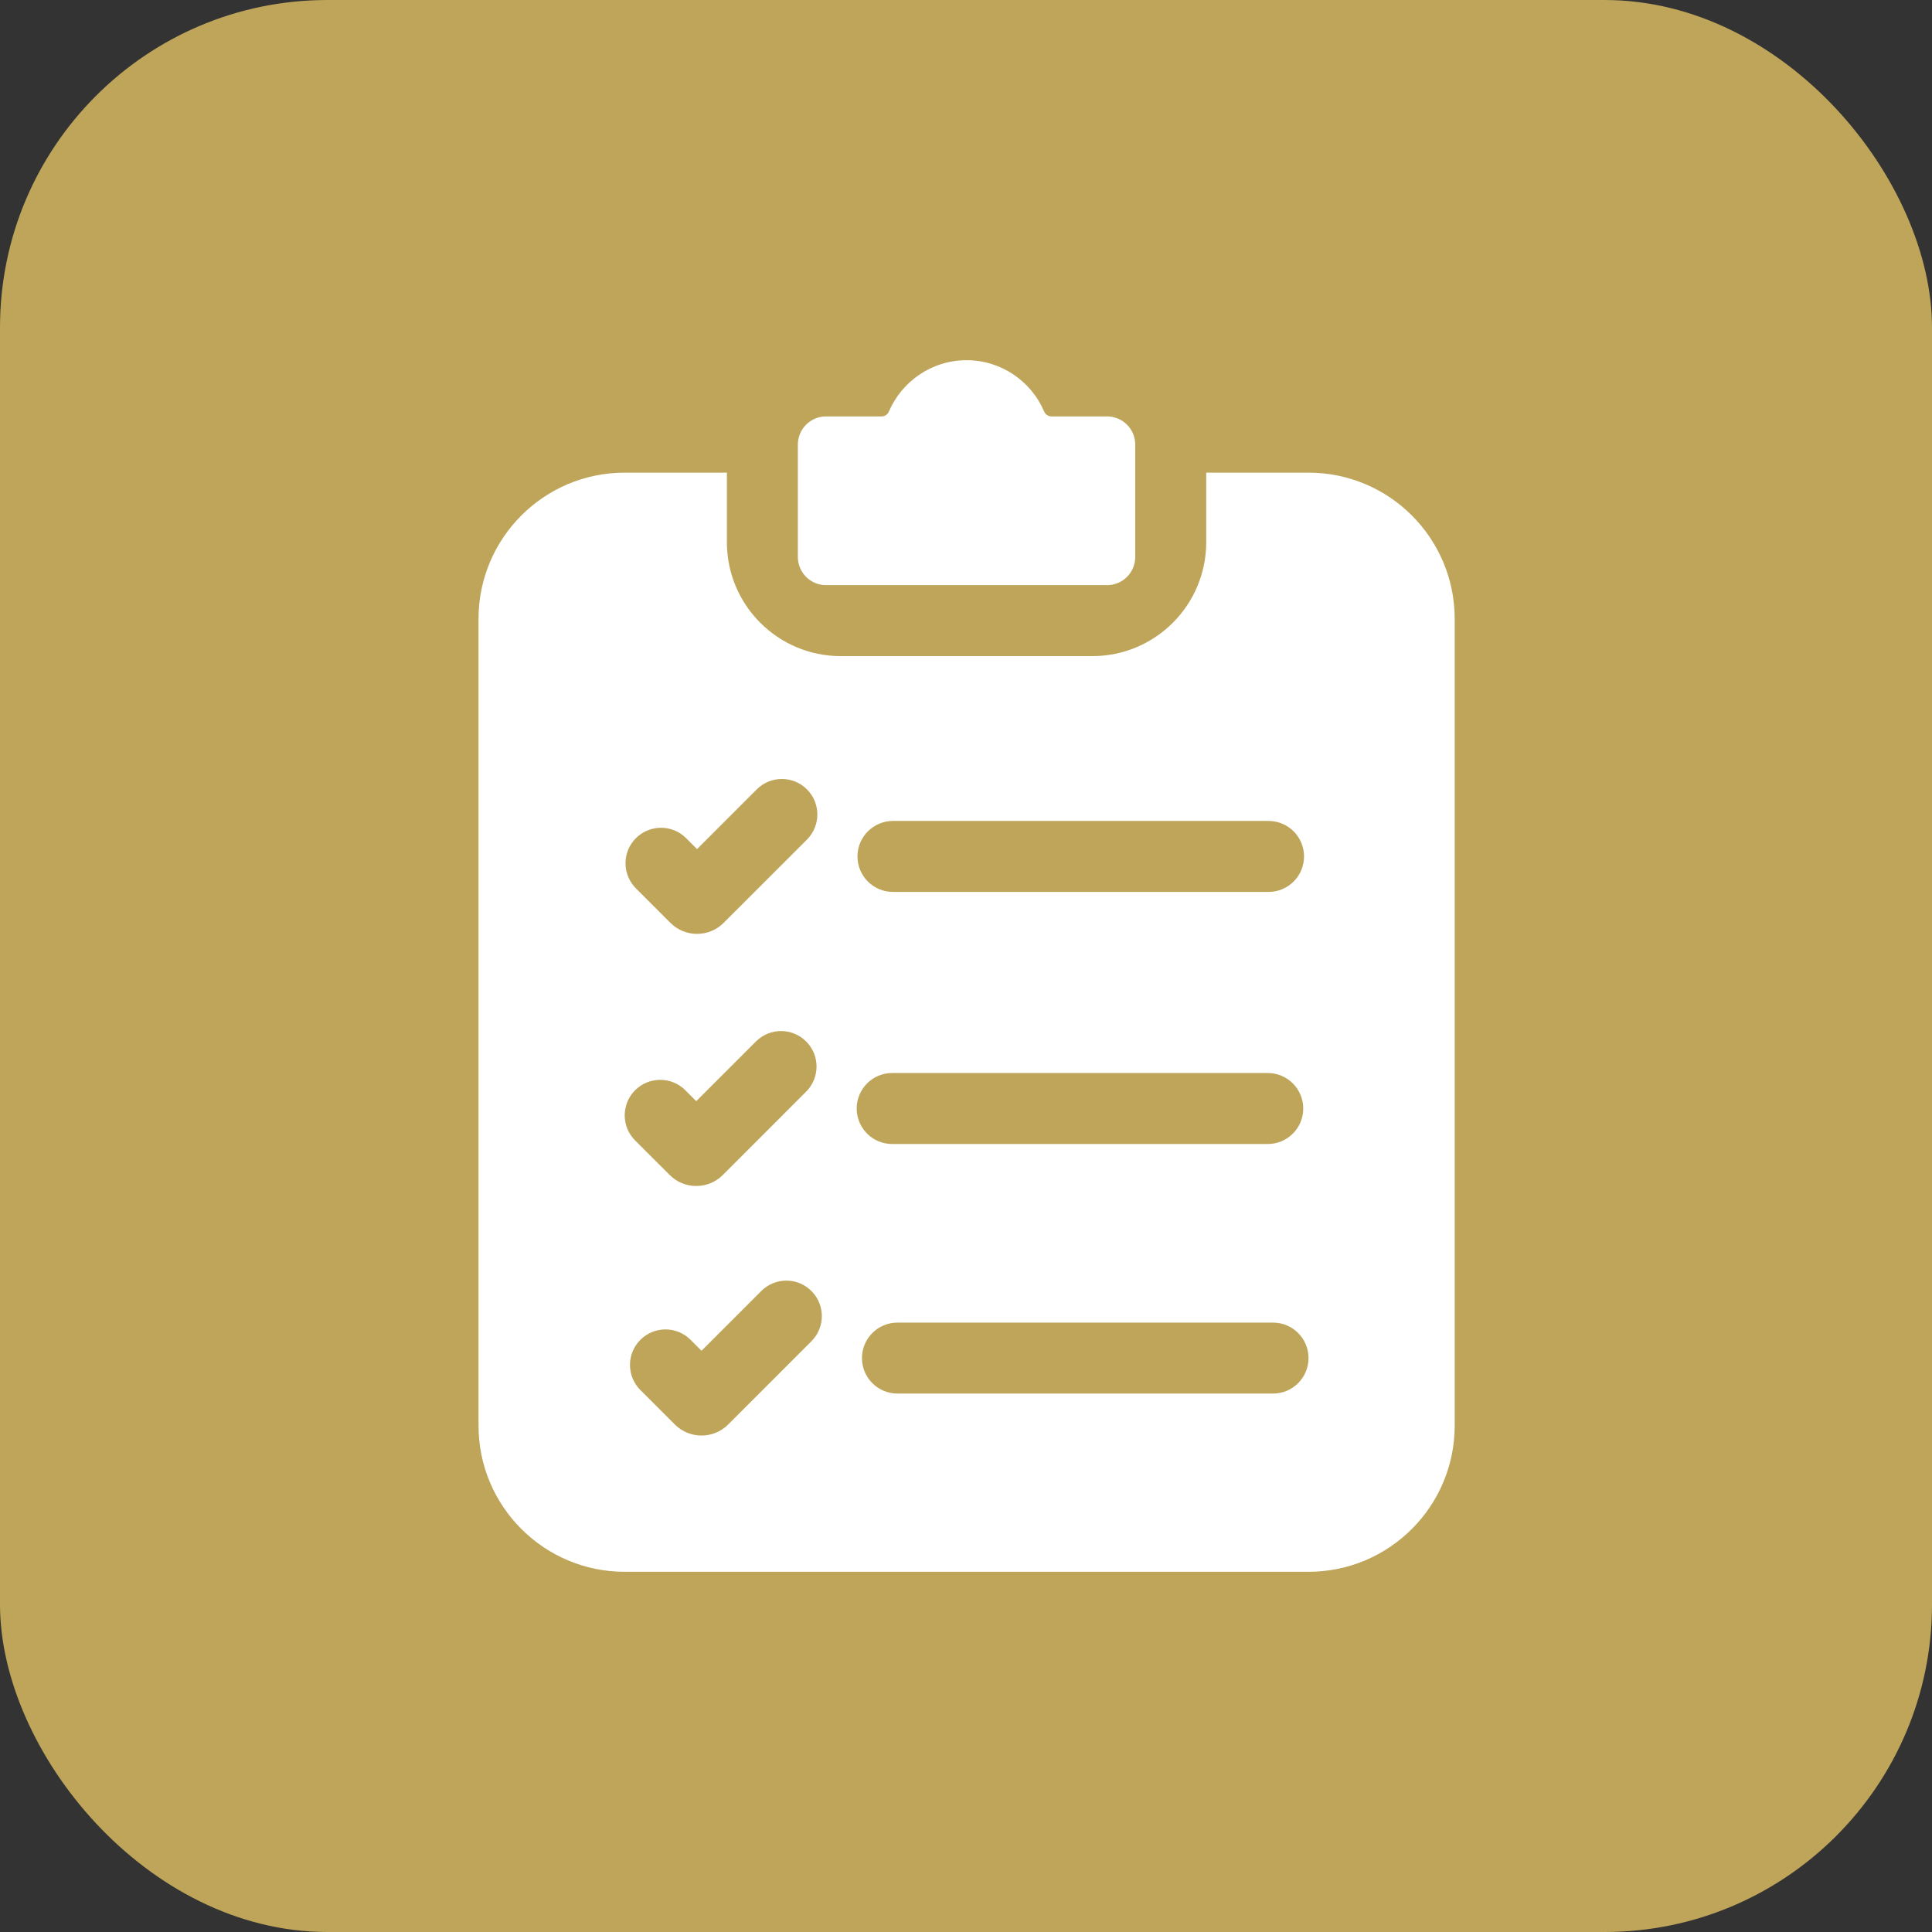 <svg width="59" height="59" viewBox="0 0 59 59" fill="none" xmlns="http://www.w3.org/2000/svg">
<rect x="0" y="0" width="59" height="59" fill="#333333" stroke="none"/>
<rect width="59" height="59" rx="10" fill="#BEA55A"/>
<g clip-path="url(#clip0_117_1392)">
<path d="M33.81 12.717H32.113C32.014 12.717 31.925 12.658 31.887 12.567C31.494 11.647 30.579 11 29.517 11C28.454 11 27.54 11.647 27.145 12.568C27.107 12.658 27.018 12.717 26.919 12.717H25.224C24.75 12.717 24.365 13.102 24.365 13.576V17.01C24.365 17.484 24.75 17.869 25.224 17.869H33.81C34.284 17.869 34.668 17.484 34.668 17.01V13.576C34.668 13.102 34.284 12.717 33.81 12.717Z" fill="white"/>
<path d="M39.959 14.434H36.836V16.557C36.836 18.479 35.278 20.037 33.356 20.037H25.678C23.756 20.037 22.198 18.479 22.198 16.557V14.434H19.078C16.612 14.434 14.613 16.434 14.613 18.9V43.535C14.613 46 16.612 48 19.078 48H39.959C42.425 48 44.424 46 44.424 43.535V18.9C44.424 16.433 42.425 14.434 39.959 14.434ZM19.42 25.596C19.843 25.173 20.53 25.173 20.953 25.596L21.286 25.93L23.11 24.106C23.533 23.683 24.22 23.683 24.643 24.106C25.066 24.529 25.066 25.216 24.643 25.64L22.099 28.183C21.875 28.407 21.58 28.519 21.286 28.519C20.992 28.519 20.698 28.407 20.474 28.183L19.42 27.129C18.996 26.705 18.996 26.019 19.42 25.596ZM19.395 33.294C19.819 32.871 20.505 32.871 20.929 33.294L21.262 33.628L23.086 31.804C23.509 31.381 24.195 31.381 24.618 31.804C25.042 32.227 25.042 32.914 24.618 33.337L22.075 35.881C21.859 36.098 21.57 36.218 21.263 36.218H21.262C20.955 36.218 20.666 36.098 20.45 35.881L19.395 34.827C18.972 34.404 18.972 33.717 19.395 33.294ZM24.78 40.958L22.236 43.503C22.012 43.727 21.717 43.839 21.423 43.839C21.129 43.839 20.835 43.727 20.61 43.503L19.556 42.449C19.133 42.025 19.133 41.339 19.556 40.916C19.98 40.492 20.666 40.492 21.089 40.916L21.423 41.25L23.247 39.426C23.67 39.002 24.356 39.002 24.78 39.426C25.203 39.849 25.203 40.536 24.78 40.958ZM27.27 25.07H38.739C39.338 25.07 39.823 25.556 39.823 26.154C39.823 26.753 39.338 27.238 38.739 27.238H27.27C26.672 27.238 26.186 26.753 26.186 26.154C26.186 25.556 26.672 25.07 27.27 25.07ZM27.246 32.768H38.715C39.314 32.768 39.799 33.254 39.799 33.852C39.799 34.451 39.314 34.936 38.715 34.936H27.246C26.648 34.936 26.162 34.451 26.162 33.852C26.162 33.253 26.648 32.768 27.246 32.768ZM38.876 42.557H27.407C26.808 42.557 26.323 42.073 26.323 41.474C26.323 40.875 26.808 40.39 27.407 40.39H38.876C39.474 40.39 39.96 40.875 39.96 41.474C39.96 42.073 39.474 42.557 38.876 42.557Z" fill="white"/>
</g>
<defs>
<clipPath id="clip0_117_1392">
<rect width="37" height="37" fill="white" transform="translate(11 11)"/>
</clipPath>
</defs>
</svg>
